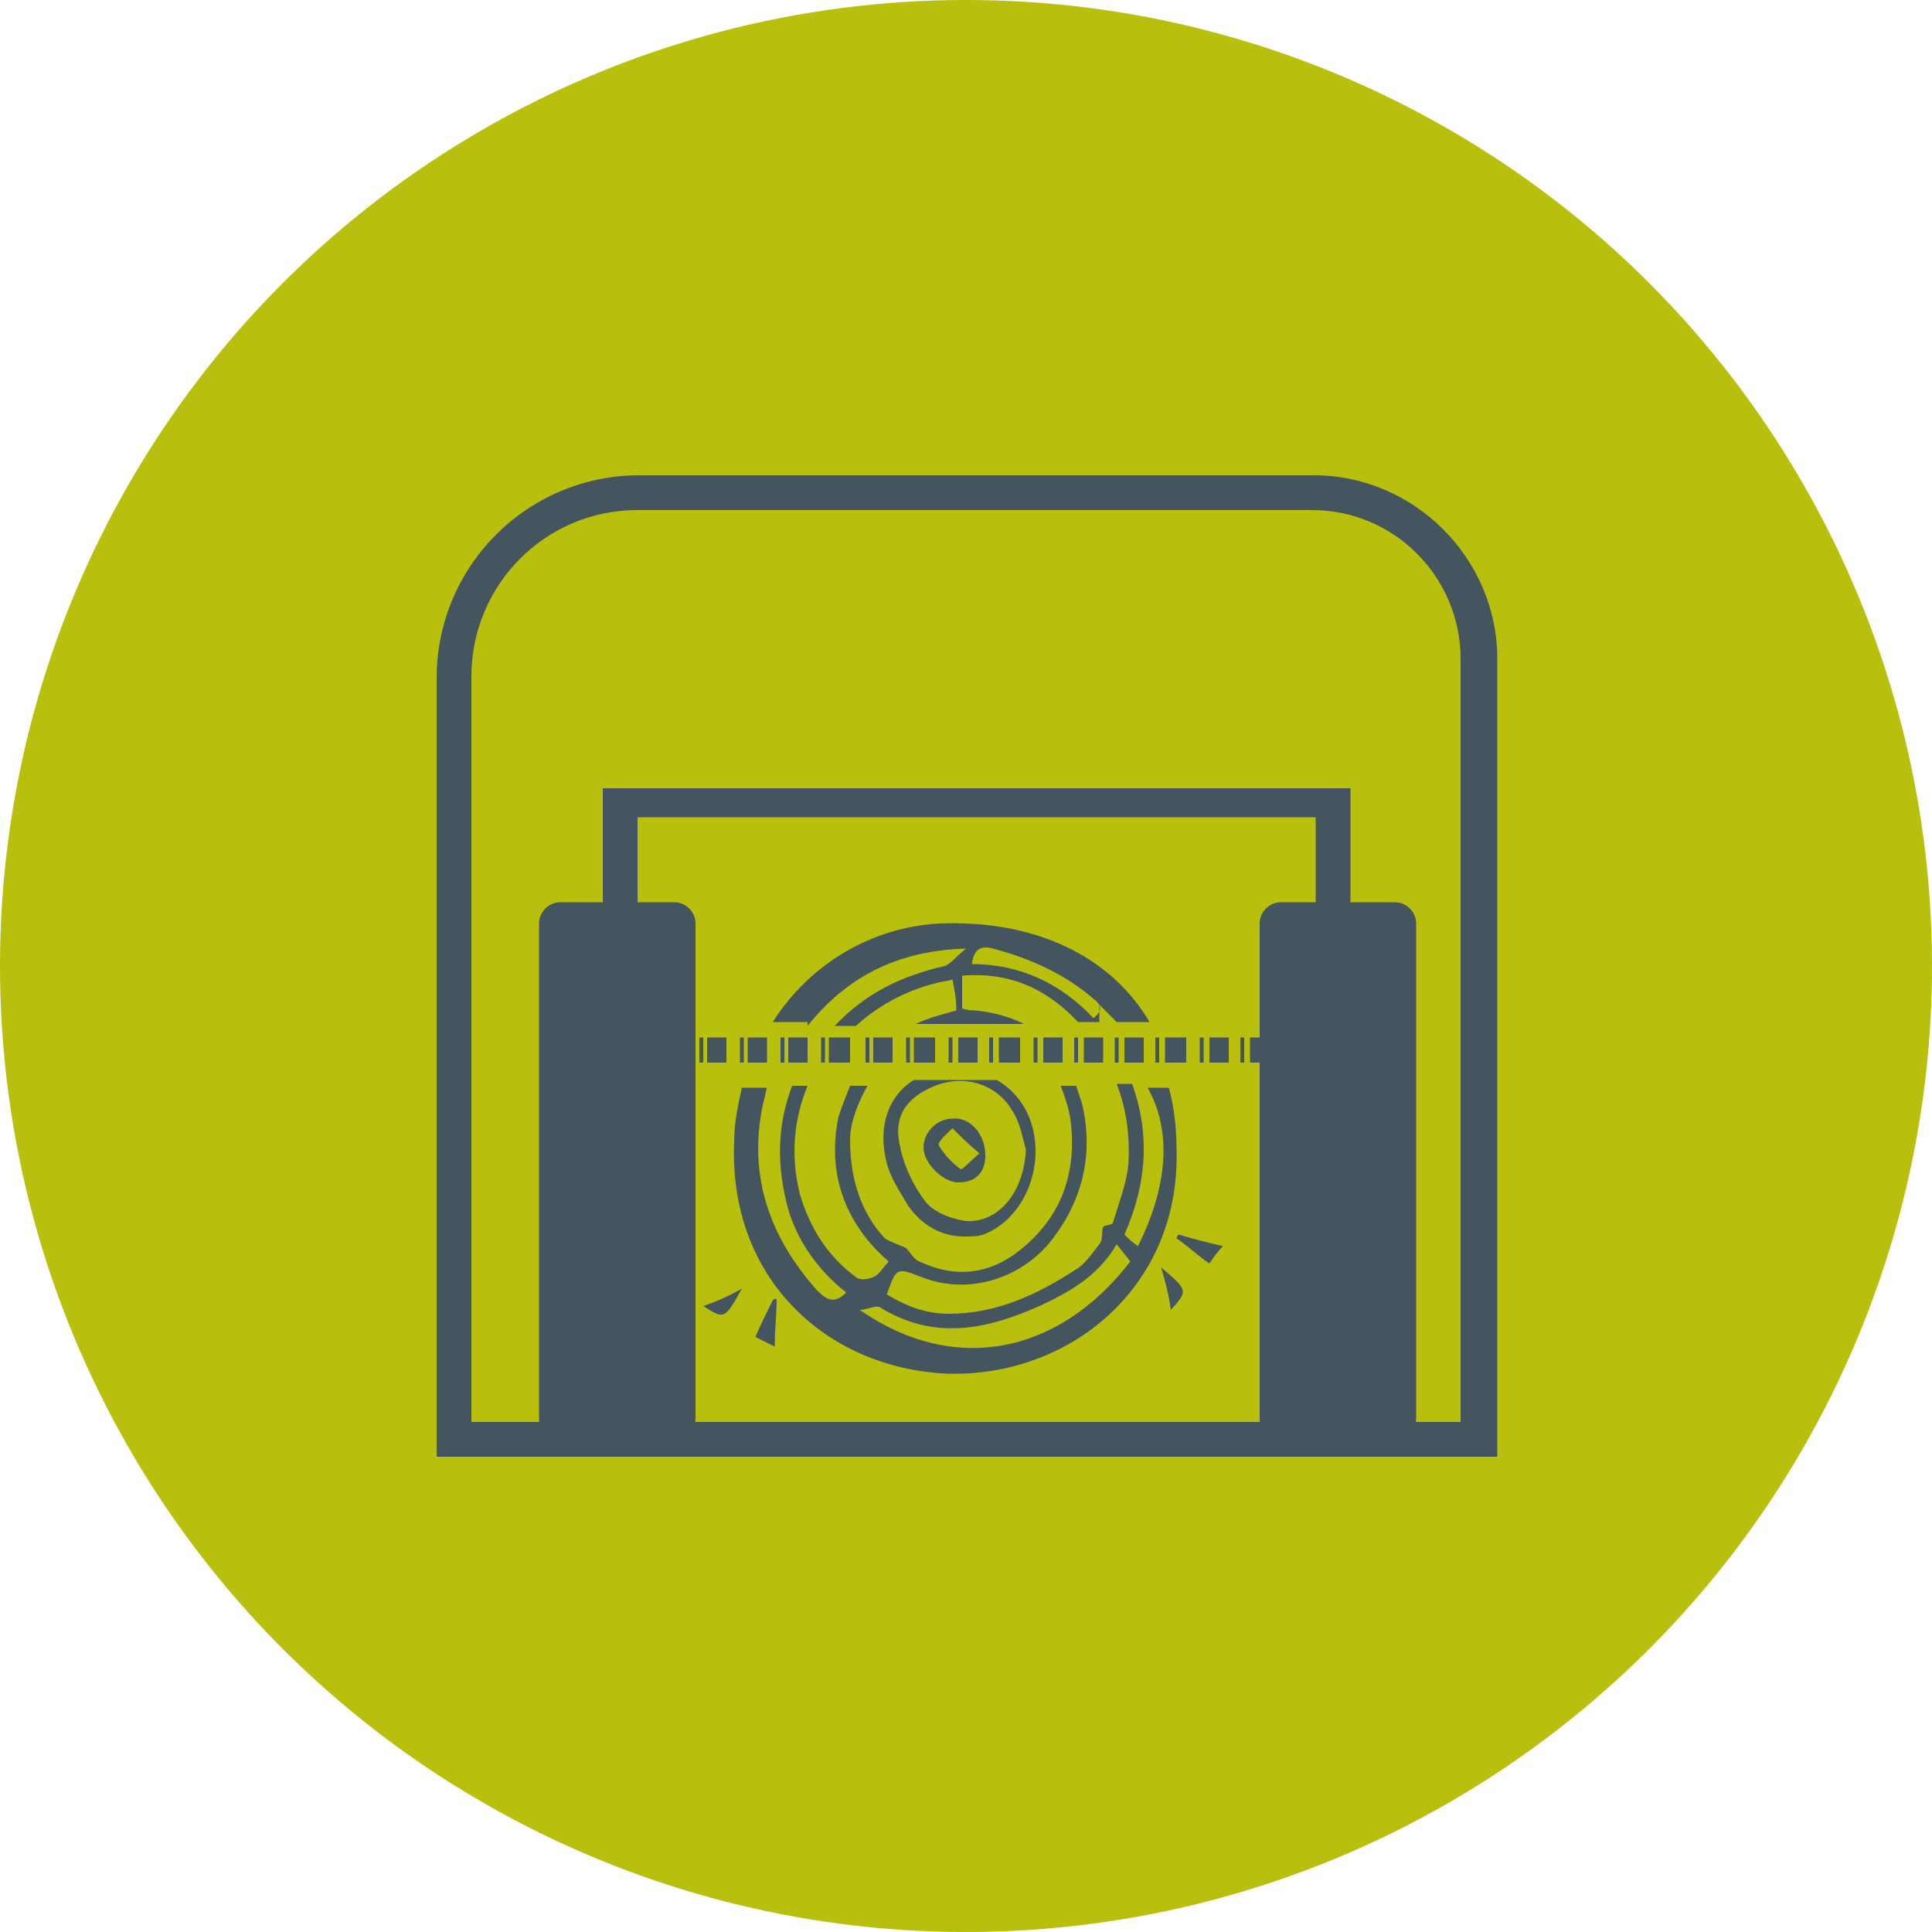 <?xml version="1.0" encoding="utf-8"?>
<!-- Generator: Adobe Illustrator 21.1.0, SVG Export Plug-In . SVG Version: 6.00 Build 0)  -->
<!DOCTYPE svg PUBLIC "-//W3C//DTD SVG 1.1//EN" "http://www.w3.org/Graphics/SVG/1.1/DTD/svg11.dtd">
<svg version="1.1" xmlns="http://www.w3.org/2000/svg" xmlns:xlink="http://www.w3.org/1999/xlink" x="0px" y="0px"
	 viewBox="0 0 100 100" style="enable-background:new 0 0 100 100;" xml:space="preserve">
<style type="text/css">
	.st0{fill:#FFFFFF;}
	.st1{fill:#C6C6C5;}
	.st2{fill:#1D1E1C;}
	.st3{clip-path:url(#SVGID_2_);}
	.st4{fill:#ED8022;stroke:#2C2C2B;stroke-width:0.173;}
	.st5{fill:#2C2C2B;}
	.st6{fill:#848687;}
	.st7{fill:#C5C4C6;}
	.st8{fill:#454545;}
	.st9{fill:#8D542C;stroke:#2C2C2B;stroke-width:0.173;}
	.st10{fill:#747476;stroke:#2C2C2B;stroke-width:0.173;}
	.st11{fill:#FFFFFF;stroke:#2C2C2B;stroke-width:0.173;}
	.st12{fill:#CB6A27;stroke:#2C2C2B;stroke-width:0.173;}
	.st13{fill:#455560;}
	.st14{fill:#B8BF0D;}
	.st15{fill:#9FA33B;}
	.st16{fill:none;}
	.st17{fill:none;stroke:#000000;stroke-width:10;stroke-miterlimit:10;}
	.st18{fill:#515151;}
	.st19{fill:#535252;}
	.st20{fill:#141414;}
	.st21{fill:none;stroke:#141414;stroke-miterlimit:10;}
	.st22{fill:none;stroke:#141414;stroke-width:3;stroke-miterlimit:10;}
</style>
<g id="Isolation_Mode">
</g>
<g id="Layer_1">
	<circle class="st14" cx="50" cy="50" r="50"/>
	<g>
		<path d="M33,65.7c-0.3-0.4-0.4-0.6-0.7-1c1.1-0.2,2-0.5,2.9-0.7c0,0.1,0.1,0.1,0.1,0.2C34.6,64.7,33.8,65.2,33,65.7z"/>
		<path d="M34.6,68.2c-0.4-0.2-0.7-0.4-1-0.6c0.6-0.5,1-1,1.5-1.5c0.1,0,0.1,0.1,0.2,0.1C35.1,66.9,34.8,67.5,34.6,68.2z"/>
		<path class="st13" d="M61,63.9c0.7,0.2,1.4,0.4,2.3,0.6c-0.3,0.3-0.5,0.6-0.7,0.9c-0.6-0.4-1.1-0.9-1.7-1.3
			C60.9,64,61,63.9,61,63.9z"/>
		<path class="st13" d="M60.1,65.6c1.4,1.2,1.4,1.2,0.5,2.2C60.5,67,60.3,66.3,60.1,65.6z"/>
		<path class="st13" d="M40.2,67.3c0,0.7-0.1,1.5-0.1,2.4c-0.4-0.2-0.6-0.3-1-0.5c0.3-0.7,0.6-1.3,0.9-1.9
			C40.1,67.2,40.2,67.2,40.2,67.3z"/>
		<path class="st13" d="M38.4,66.7c-0.9,1.6-0.9,1.6-2,0.9C37,67.4,37.7,67.1,38.4,66.7z"/>
		<path class="st13" d="M51.6,55.9h-4.3c-1.3,0.8-1.9,2.4-1.4,4.3c0.2,0.8,0.7,1.5,1.1,2.2c0.7,1,1.7,1.6,2.9,1.6c0.4,0,0.7,0,1-0.1
			c1.6-0.6,2.7-2.4,2.7-4.3C53.6,57.9,52.8,56.6,51.6,55.9z M50,63.2c-0.7-0.1-1.6-0.4-2.1-1c-0.6-0.8-1.1-1.8-1.3-2.8
			c-0.4-1.6,0.3-2.6,1.8-3.2c1.5-0.6,3.2-0.1,4,1.3c0.4,0.6,0.5,1.3,0.7,2C53,61.7,51.7,63.3,50,63.2z"/>
		<path class="st13" d="M51,59.8c0,0.9-0.5,1.4-1.4,1.4c-0.8,0-1.8-1-1.8-1.8c0-0.8,0.7-1.5,1.5-1.5C50.2,57.8,51,58.7,51,59.8z
			 M50.7,59.7c-0.6-0.5-1-0.9-1.4-1.3c-0.3,0.3-0.8,0.7-0.7,0.9c0.3,0.5,0.7,0.9,1.1,1.2C49.8,60.6,50.2,60.1,50.7,59.7z"/>
		<g>
			<path class="st16" d="M44.2,58.9c0,1.9,0.6,3.6,1.8,5.1c0.2,0.3,0.7,0.3,1.1,0.5c0.2,0.2,0.4,0.6,0.7,0.7
				c1.6,0.8,3.3,0.7,4.8-0.3c2.4-1.7,3.4-4.2,3-7.1c-0.1-0.6-0.2-1.2-0.5-1.7h-9.9C44.6,57,44.2,58,44.2,58.9z"/>
			<path class="st16" d="M56.1,57c0.6,2.5,0.1,4.9-1.5,7c-1.5,2-4.3,3.1-6.8,2c-1.3-0.6-1.3-0.5-1.8,0.9c0.9,0.7,2,1,3.2,1
				c2.5,0,4.6-1,6.6-2.3c0.5-0.3,0.9-0.8,1.2-1.3c0.2-0.2,0.1-0.5,0.2-0.9c0.1,0,0.5,0,0.5-0.2c0.3-1,0.8-2,0.8-3
				c0.1-1.5-0.1-2.9-0.6-4.2h-2.1C55.9,56.4,56,56.7,56.1,57z"/>
			<path class="st16" d="M58.3,63.9c0.2,0.2,0.4,0.4,0.7,0.6c1.5-3,1.8-5.9,0.9-8.4h-1.2C59.6,58.6,59.4,61.2,58.3,63.9z"/>
			<path class="st16" d="M53.1,53.1h2.8c-1.6-1.7-3.6-2.6-6-2.4v1.7c0.2,0,0.5,0.1,0.7,0.1C51.5,52.5,52.4,52.7,53.1,53.1z"/>
			<path class="st16" d="M47.5,53.1c0.6-0.3,1.4-0.5,2.1-0.7c-0.1-0.6-0.2-1.1-0.2-1.6c-0.3,0.1-0.7,0.1-0.9,0.2
				c-1.6,0.4-3,1.2-4.1,2.2H47.5z"/>
			<path class="st16" d="M40,57c-0.9,3.7,0.2,6.9,2.8,9.7c0.4,0.5,0.9,0.7,1.5,0.1c-1.5-1.1-2.5-2.5-3-4.3c-0.6-2.2-0.6-4.3,0.2-6.4
				h-1.2C40.1,56.4,40.1,56.7,40,57z"/>
			<path class="st16" d="M41.8,61.8c0.4,1.8,1.4,3.3,2.9,4.3c0.2,0.1,0.6,0.1,0.9,0c0.3-0.2,0.5-0.5,0.8-0.8c-2.3-2-3.2-4.6-2.6-7.5
				c0.1-0.6,0.3-1.1,0.6-1.6h-2C41.5,57.8,41.4,59.8,41.8,61.8z"/>
			<path class="st16" d="M43.3,53.1c1.5-1.6,3.4-2.6,5.7-3.1c0.3-0.1,0.6-0.5,1.1-0.9c-3.6,0.1-6.2,1.4-8.2,4H43.3z"/>
			<path class="st16" d="M53.8,67.6c-2.7,1.2-5.4,1.8-8.2,0.1c-0.3-0.2-0.7,0.1-1.1,0.1c4.9,3.4,10.3,2.4,13.9-2.5
				c-0.2-0.3-0.4-0.5-0.7-0.9C56.8,66.1,55.3,66.9,53.8,67.6z"/>
			<path class="st16" d="M56.6,52.7c0.5-0.4,0.4-0.7,0-1c-1.6-1.2-3.3-2.1-5.2-2.6c-0.7-0.2-1,0.1-1.1,0.8
				C52.8,49.9,54.9,50.9,56.6,52.7z"/>
			<path class="st16" d="M58,53.1c-0.3-0.3-0.6-0.6-0.9-0.9c0,0.4-0.1,0.7,0,0.9H58z"/>
			<path class="st13" d="M58.9,64.5c-0.3-0.2-0.5-0.4-0.7-0.6c1.2-2.7,1.3-5.3,0.4-7.8h-0.8c0.5,1.3,0.7,2.7,0.6,4.2
				c-0.1,1-0.5,2-0.8,3c0,0.1-0.4,0.1-0.5,0.2c-0.1,0.3,0,0.7-0.2,0.9c-0.4,0.5-0.7,1-1.2,1.3c-2,1.3-4.1,2.3-6.6,2.3
				c-1.2,0-2.2-0.4-3.2-1c0.5-1.4,0.5-1.4,1.8-0.9c2.5,1,5.3,0,6.8-2c1.6-2.1,2.1-4.5,1.5-7c-0.1-0.3-0.2-0.6-0.3-0.9h-0.8
				c0.2,0.5,0.4,1.1,0.5,1.7c0.4,3-0.6,5.4-3,7.1c-1.5,1-3.1,1.1-4.8,0.3c-0.3-0.1-0.5-0.5-0.7-0.7c-0.4-0.2-0.8-0.3-1.1-0.5
				c-1.3-1.4-1.8-3.2-1.8-5.1c0-0.9,0.4-1.9,0.9-2.8h-0.9c-0.2,0.5-0.4,1-0.6,1.6c-0.6,2.9,0.3,5.5,2.6,7.5
				c-0.3,0.3-0.5,0.7-0.8,0.8c-0.2,0.1-0.7,0.2-0.9,0c-1.5-1.1-2.4-2.6-2.9-4.3c-0.5-2-0.3-3.9,0.4-5.6h-0.8
				c-0.8,2.1-0.8,4.2-0.2,6.4c0.5,1.7,1.6,3.2,3,4.3c-0.6,0.6-1,0.4-1.5-0.1c-2.5-2.8-3.6-6-2.8-9.7c0.1-0.3,0.1-0.5,0.2-0.8h-1.3
				c-0.2,0.9-0.4,1.8-0.4,2.8c-0.3,7,4.7,11.7,11,12c6.3,0.2,12-4.4,11.9-11.4c0-1.2-0.1-2.3-0.4-3.4h-1.1
				C60.7,58.6,60.4,61.5,58.9,64.5z M44.5,67.8c0.4,0,0.9-0.3,1.1-0.1c2.8,1.7,5.5,1.1,8.2-0.1c1.5-0.7,3-1.5,4-3.2
				c0.3,0.4,0.5,0.6,0.7,0.9C54.8,70.1,49.4,71.2,44.5,67.8z"/>
			<path class="st13" d="M41.8,53.1c2-2.5,4.6-3.9,8.2-4c-0.5,0.4-0.8,0.8-1.1,0.9c-2.2,0.5-4.1,1.4-5.7,3.1h1.1
				c1.1-1,2.5-1.8,4.1-2.2c0.3-0.1,0.6-0.1,0.9-0.2c0.1,0.5,0.2,1,0.2,1.6c-0.7,0.2-1.5,0.4-2.1,0.7h5.6c-0.8-0.4-1.6-0.6-2.5-0.7
				c-0.2,0-0.4,0-0.7-0.1v-1.7c2.5-0.2,4.4,0.7,6,2.4h1.1c0-0.2,0-0.5,0-0.9c0.3,0.3,0.6,0.6,0.9,0.9h1.7c-2-3.4-5.9-5.3-10.9-5.1
				c-3.5,0.2-6.7,2.1-8.6,5.1H41.8z M51.4,49.1c1.9,0.5,3.7,1.3,5.2,2.6c0.4,0.3,0.5,0.6,0,1c-1.7-1.8-3.8-2.8-6.3-2.8
				C50.4,49.2,50.7,48.9,51.4,49.1z"/>
		</g>
		<g>
			<rect x="40.4" y="53.7" class="st13" width="0.2" height="1.3"/>
			<rect x="42.9" y="53.7" class="st13" width="1.1" height="1.3"/>
			<rect x="45.2" y="53.7" class="st13" width="1" height="1.3"/>
			<rect x="40.8" y="53.7" class="st13" width="1" height="1.3"/>
			<rect x="44.8" y="53.7" class="st13" width="0.2" height="1.3"/>
			<rect x="46.9" y="53.7" class="st13" width="0.2" height="1.3"/>
			<rect x="49.1" y="53.7" class="st13" width="0.2" height="1.3"/>
			<rect x="49.6" y="53.7" class="st13" width="1" height="1.3"/>
			<rect x="47.3" y="53.7" class="st13" width="1.1" height="1.3"/>
			<rect x="38.7" y="53.7" class="st13" width="1" height="1.3"/>
			<rect x="51.2" y="53.7" class="st13" width="0.2" height="1.3"/>
			<rect x="31.8" y="53.7" class="st13" width="0.2" height="1.3"/>
			<rect x="32.2" y="53.7" class="st13" width="1" height="1.3"/>
			<rect x="30.3" y="53.7" class="st13" width="0.7" height="1.3"/>
			<rect x="33.9" y="53.7" class="st13" width="0.2" height="1.3"/>
			<rect x="36.6" y="53.7" class="st13" width="1" height="1.3"/>
			<rect x="38.3" y="53.7" class="st13" width="0.2" height="1.3"/>
			<rect x="34.3" y="53.7" class="st13" width="1.1" height="1.3"/>
			<rect x="36.2" y="53.7" class="st13" width="0.2" height="1.3"/>
			<rect x="42.5" y="53.7" class="st13" width="0.2" height="1.3"/>
			<rect x="64.7" y="53.7" class="st13" width="0.9" height="1.3"/>
			<rect x="66.3" y="53.7" class="st13" width="0.2" height="1.3"/>
			<rect x="51.7" y="53.7" class="st13" width="1.1" height="1.3"/>
			<rect x="64.2" y="53.7" class="st13" width="0.2" height="1.3"/>
			<rect x="62.6" y="53.7" class="st13" width="1" height="1.3"/>
			<rect x="71.1" y="53.7" class="st13" width="0.9" height="1.3"/>
			<rect x="70.6" y="53.7" class="st13" width="0.2" height="1.3"/>
			<rect x="68.4" y="53.7" class="st13" width="0.2" height="1.3"/>
			<rect x="68.8" y="53.7" class="st13" width="1.1" height="1.3"/>
			<rect x="66.7" y="53.7" class="st13" width="1" height="1.3"/>
			<rect x="54" y="53.7" class="st13" width="1" height="1.3"/>
			<rect x="55.6" y="53.7" class="st13" width="0.2" height="1.3"/>
			<rect x="56.1" y="53.7" class="st13" width="1" height="1.3"/>
			<rect x="53.5" y="53.7" class="st13" width="0.2" height="1.3"/>
			<rect x="57.7" y="53.7" class="st13" width="0.2" height="1.3"/>
			<rect x="59.8" y="53.7" class="st13" width="0.2" height="1.3"/>
			<rect x="60.3" y="53.7" class="st13" width="1.1" height="1.3"/>
			<rect x="58.2" y="53.7" class="st13" width="1" height="1.3"/>
			<rect x="62.1" y="53.7" class="st13" width="0.2" height="1.3"/>
		</g>
		<path class="st13" d="M34.9,74.6H29c-0.6,0-1.1-0.5-1.1-1.1V47.8c0-0.6,0.5-1.1,1.1-1.1h5.9c0.6,0,1.1,0.5,1.1,1.1v25.6
			C36,74,35.5,74.6,34.9,74.6z"/>
		<path class="st13" d="M72.2,74.6h-5.9c-0.6,0-1.1-0.5-1.1-1.1V47.8c0-0.6,0.5-1.1,1.1-1.1h5.9c0.6,0,1.1,0.5,1.1,1.1v25.6
			C73.3,74,72.8,74.6,72.2,74.6z"/>
		<path class="st13" d="M77.4,75.4H22.6V35.1c0-5.8,4.7-10.5,10.5-10.5h34.9c5.2,0,9.5,4.3,9.5,9.5V75.4z M24.4,73.6h51.2V34.1
			c0-4.2-3.4-7.7-7.7-7.7H33c-4.8,0-8.6,3.9-8.6,8.6V73.6z"/>
		<polygon class="st13" points="33,57.2 33,42.3 68.1,42.3 68.1,57.2 69.9,57.2 69.9,40.8 31.2,40.8 31.2,57.2 		"/>
	</g>
</g>
</svg>
